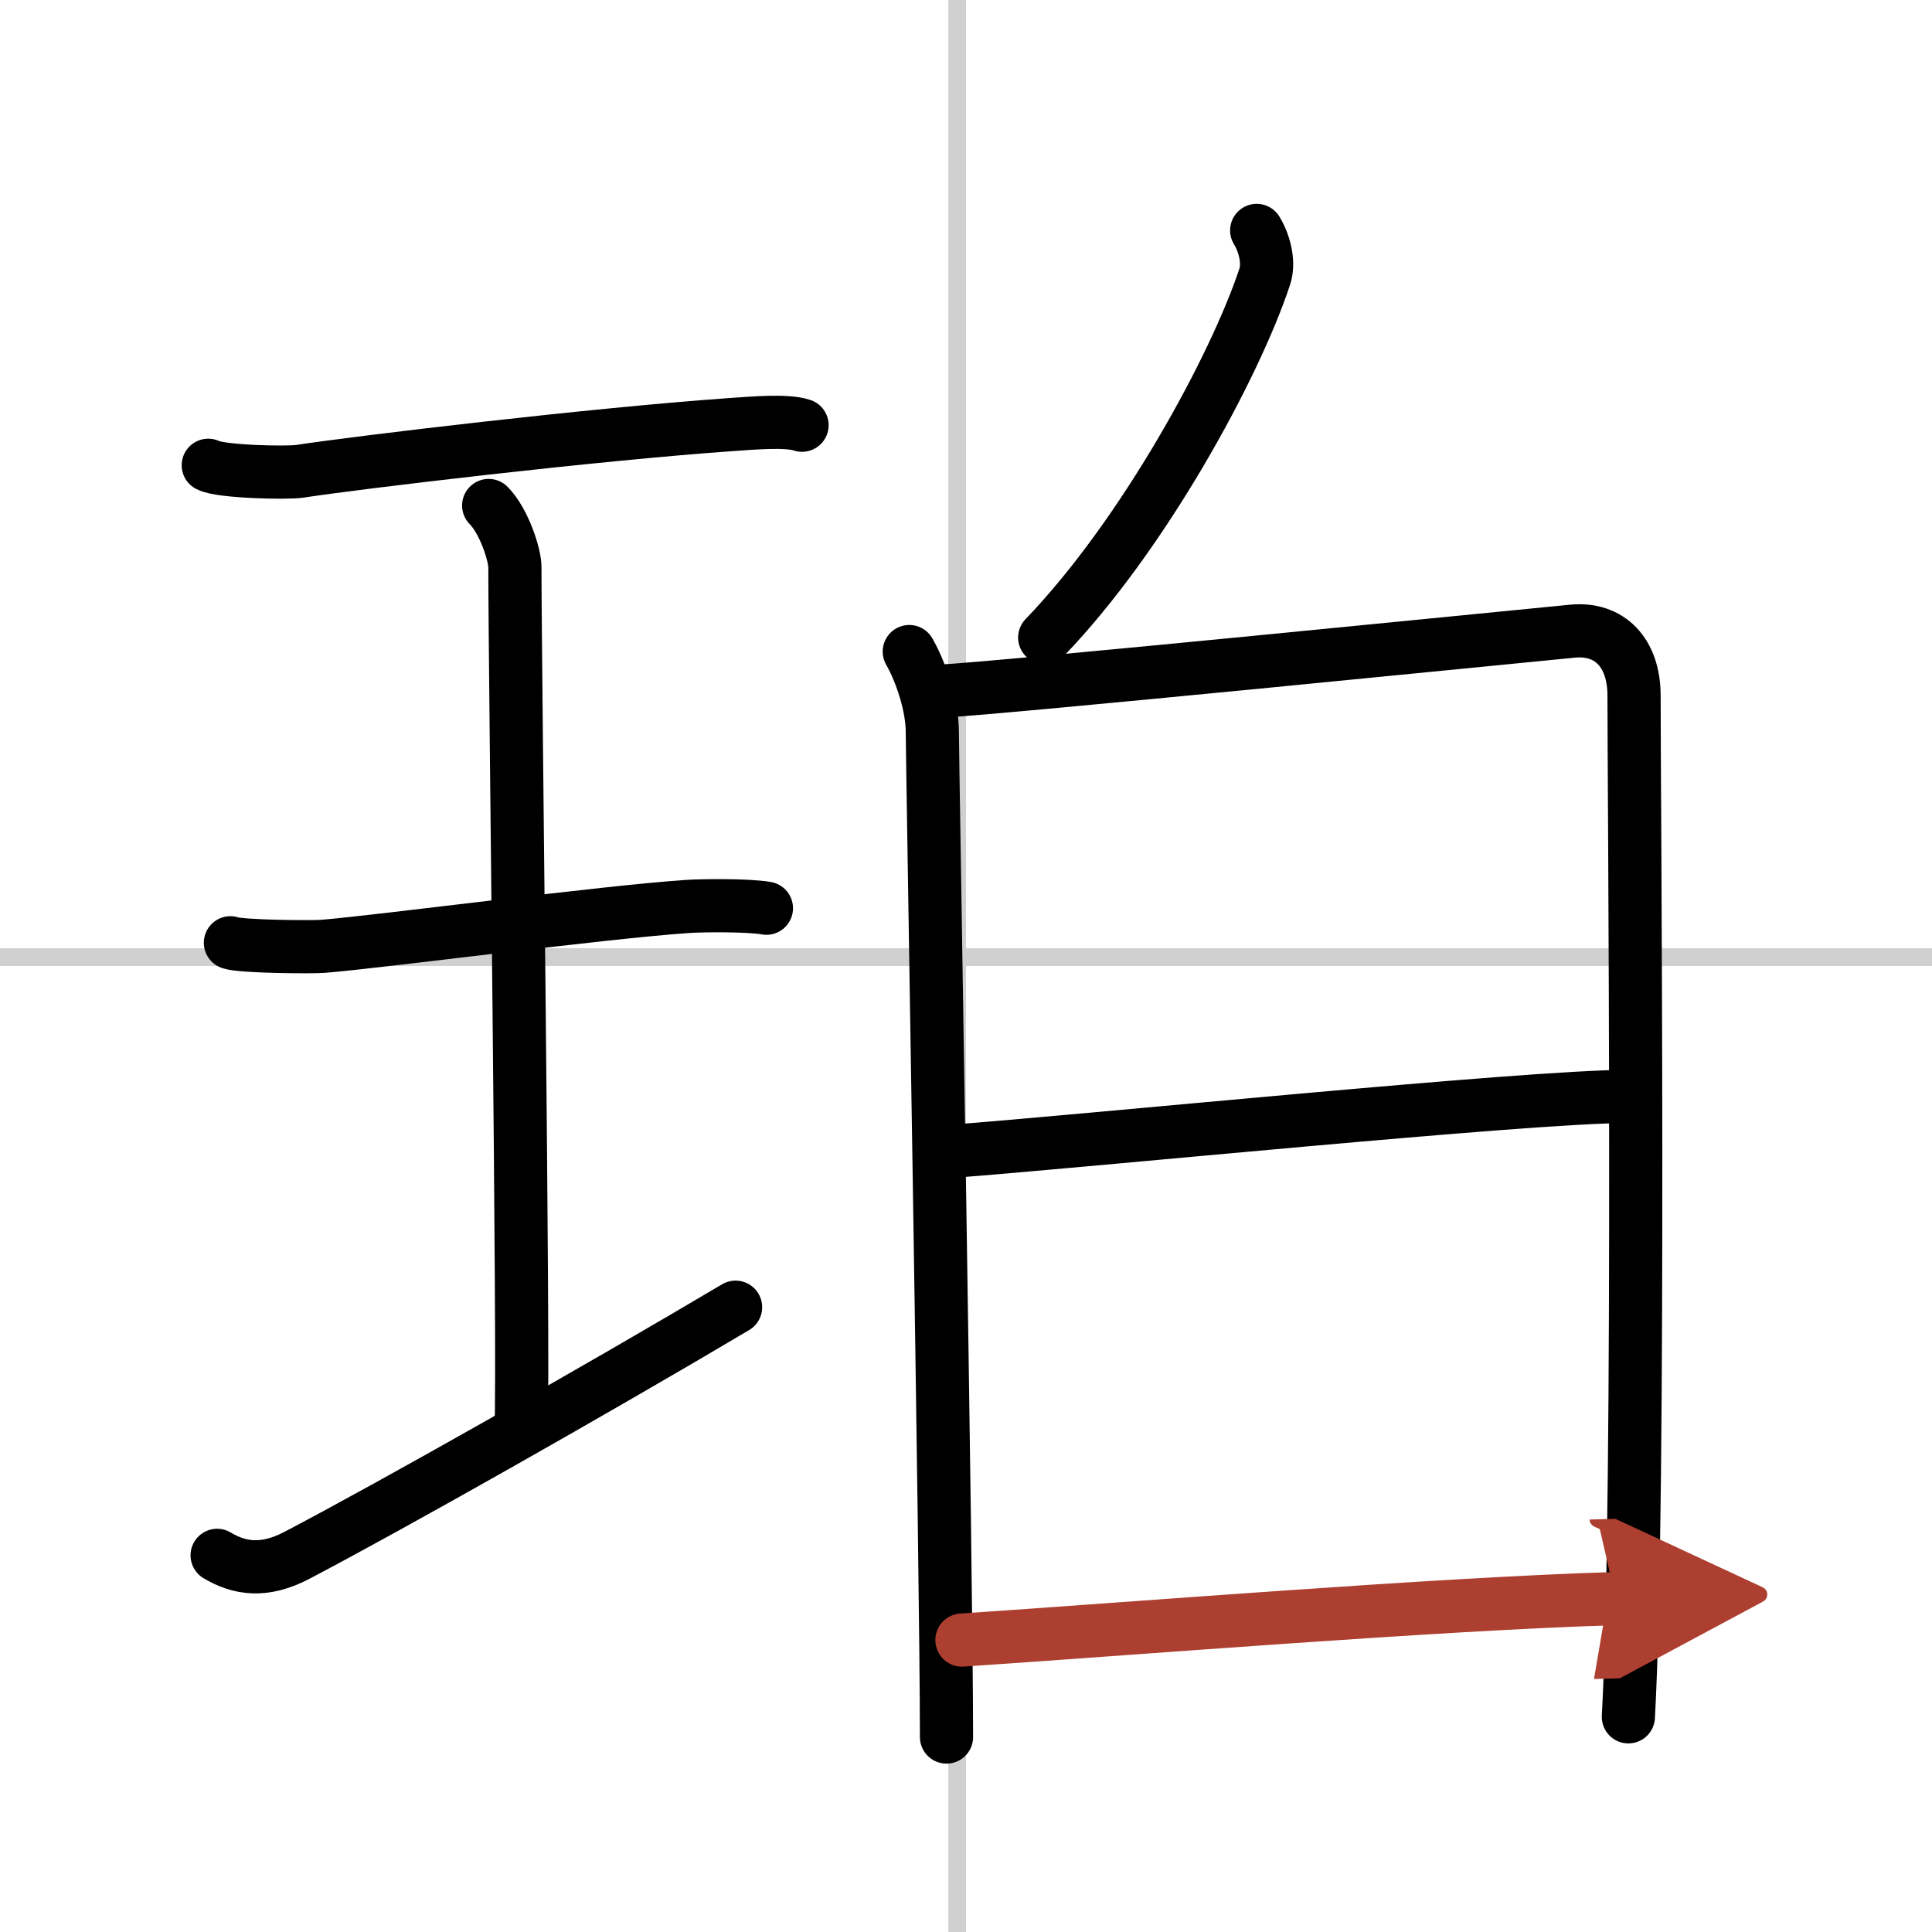 <svg width="400" height="400" viewBox="0 0 109 109" xmlns="http://www.w3.org/2000/svg"><defs><marker id="a" markerWidth="4" orient="auto" refX="1" refY="5" viewBox="0 0 10 10"><polyline points="0 0 10 5 0 10 1 5" fill="#ad3f31" stroke="#ad3f31"/></marker></defs><g fill="none" stroke="#000" stroke-linecap="round" stroke-linejoin="round" stroke-width="3"><rect width="100%" height="100%" fill="#fff" stroke="#fff"/><line x1="54" x2="54" y2="109" stroke="#d0d0d0" stroke-width="1"/><line x2="109" y1="54" y2="54" stroke="#d0d0d0" stroke-width="1"/><path d="m11.75 26.25c0.69 0.37 4.46 0.45 5.16 0.34 3.27-0.5 16.55-2.09 24.4-2.64 1.07-0.07 3.05-0.26 3.94 0.04"/><path d="m27.57 28.52c0.87 0.88 1.48 2.78 1.48 3.48 0 5.95 0.52 44.62 0.35 48.57"/><path d="m13 53.19c0.58 0.22 4.64 0.25 5.23 0.2 3.39-0.28 15.89-1.94 20.58-2.25 0.72-0.05 3.35-0.09 4.43 0.1"/><path d="M12.25,87.75c1.25,0.75,2.65,0.97,4.5,0C22,85,33.5,78.5,41.5,73.75"/><path d="m70.9 13c0.51 0.84 0.69 1.9 0.46 2.59-1.67 5.08-6.85 14.6-12.42 20.38"/><path d="m51.3 36.76c0.65 1.14 1.3 3.03 1.3 4.55 0 1.51 0.8 47.6 0.8 56.69"/><path d="m52.99 39c3.67-0.19 32.39-3.07 35.72-3.39 2.12-0.21 3.48 1.24 3.48 3.63-0.01 4.08 0.37 45.12-0.32 57.62"/><path d="m53.49 64.97c7.68-0.57 32.69-3.11 38.29-3.11"/><path d="m54.27 92.53c9.19-0.61 27.08-2.06 36.89-2.34" marker-end="url(#a)" stroke="#ad3f31"/></g></svg>
